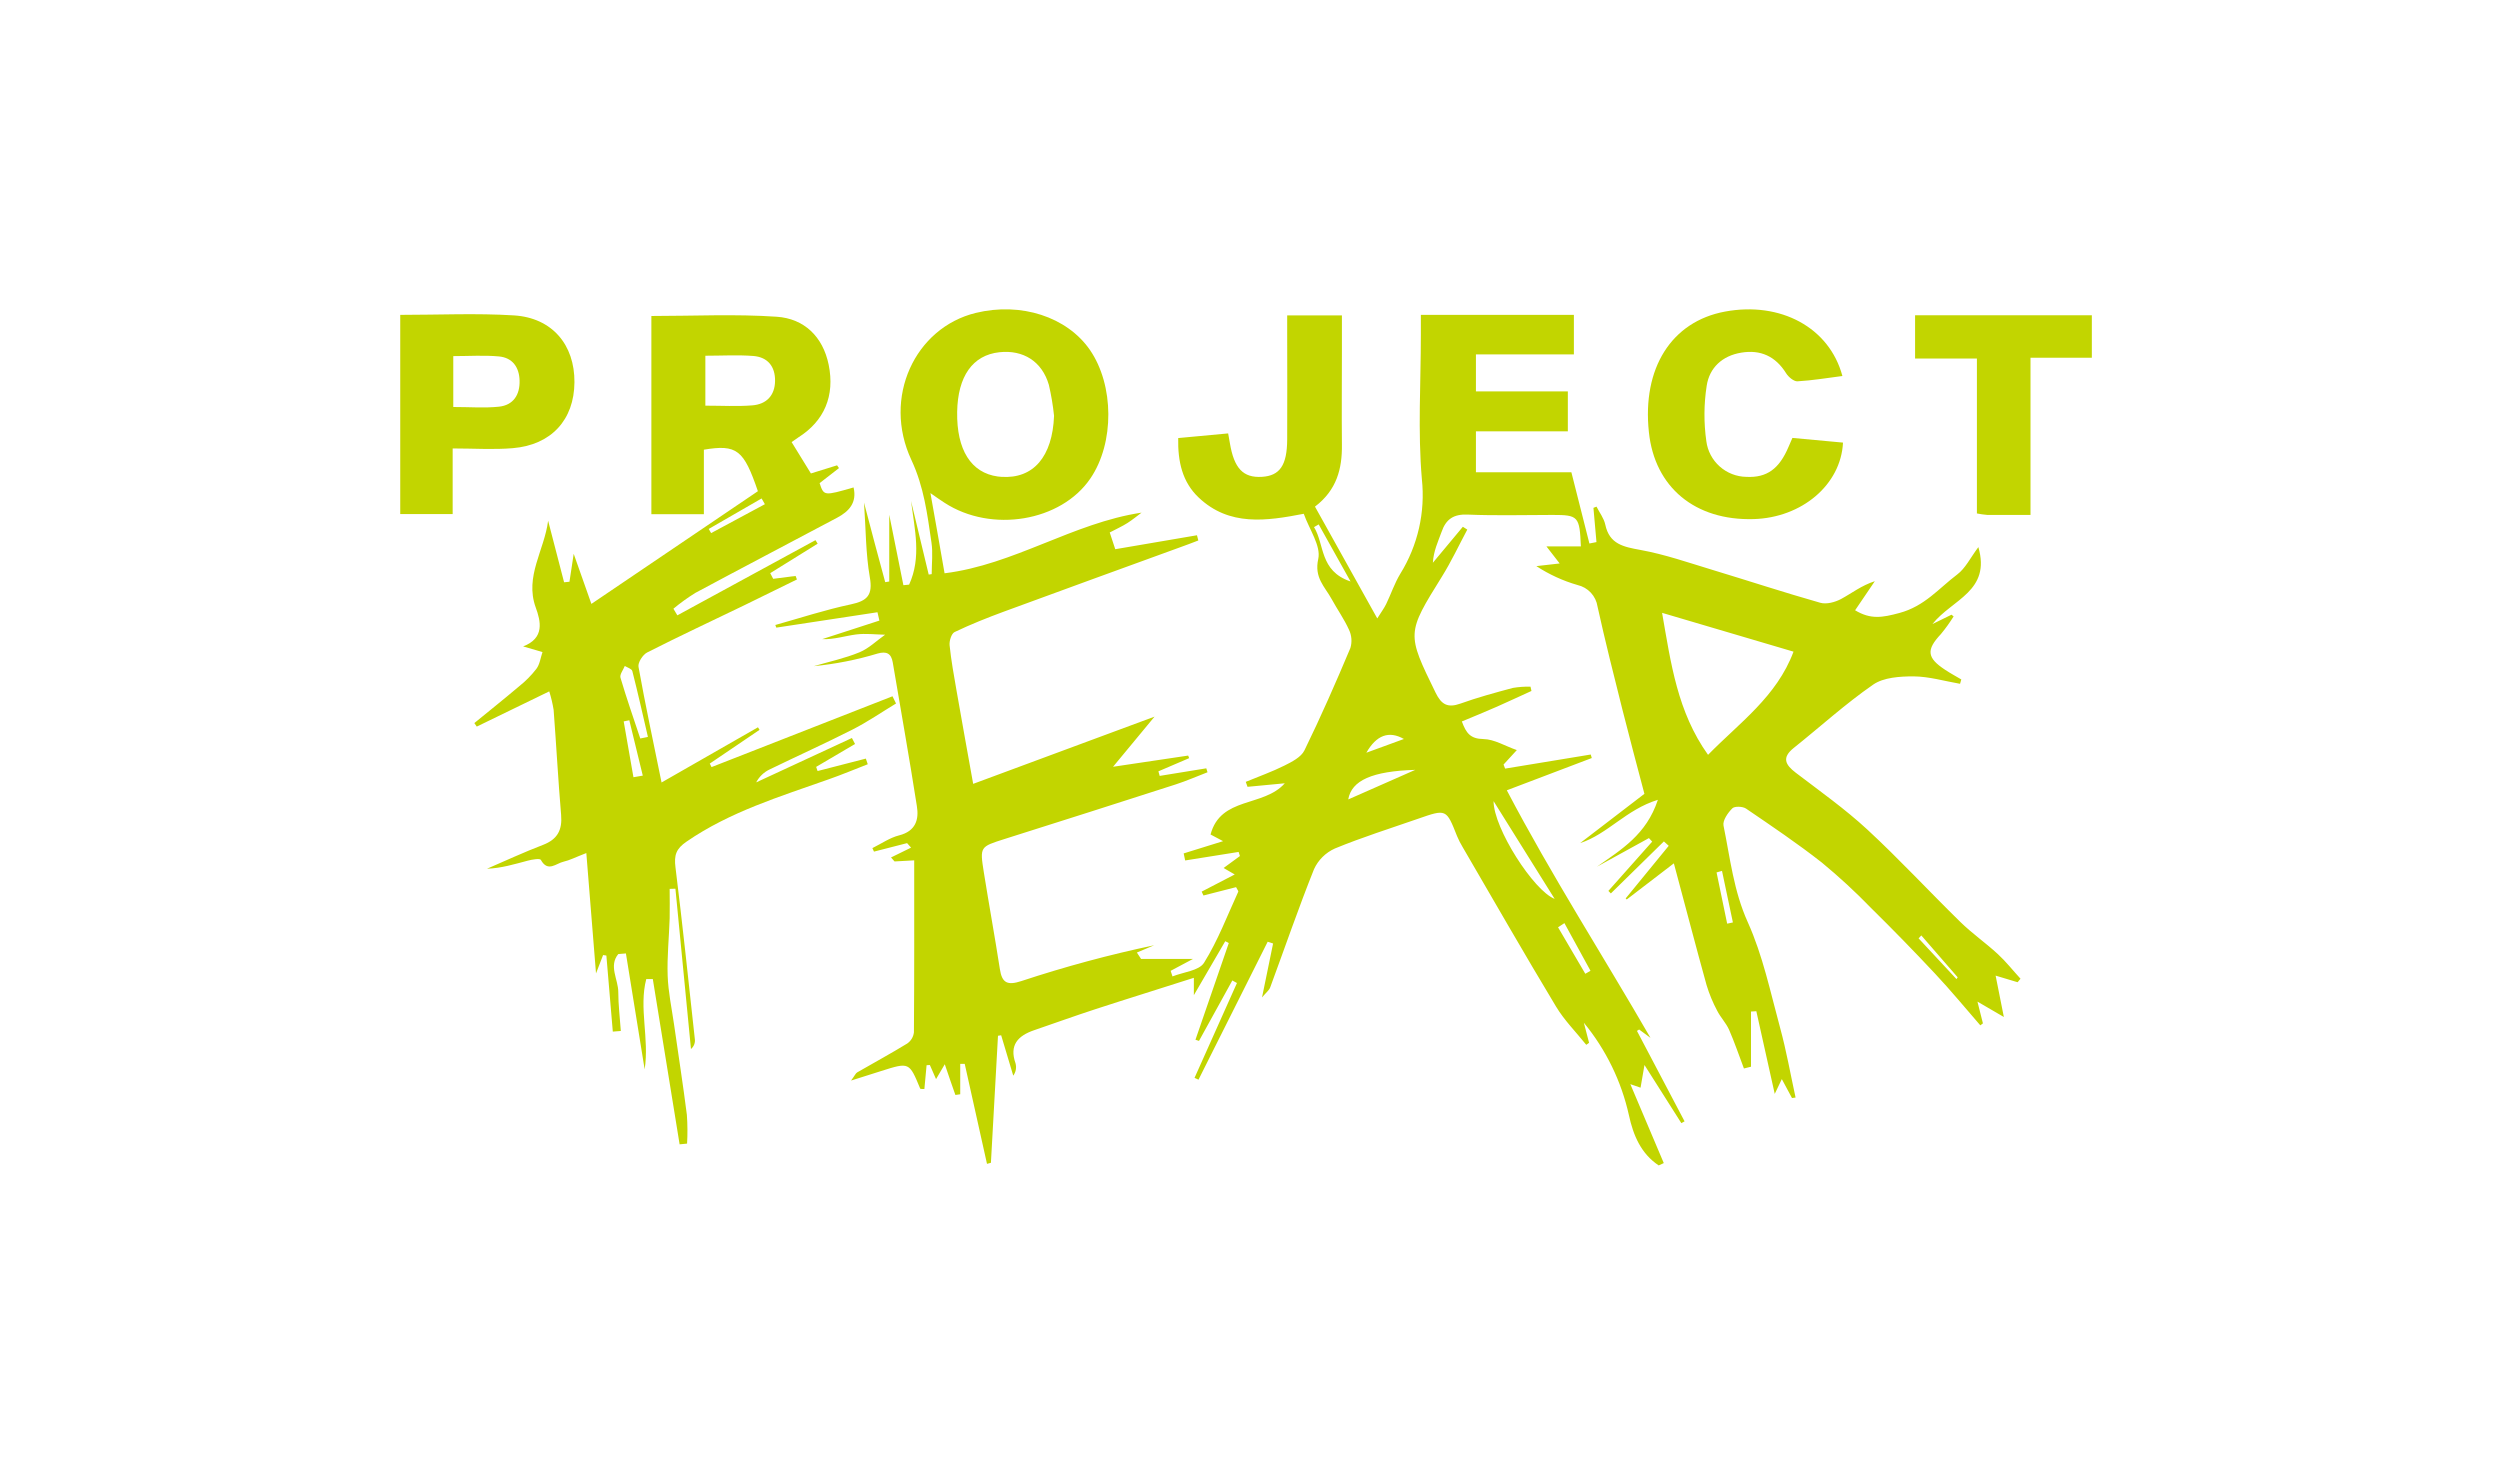 <?xml version="1.0" encoding="UTF-8"?> <svg xmlns="http://www.w3.org/2000/svg" width="272" height="160" viewBox="0 0 272 160" fill="none"><path d="M194.969 119.466L193.862 117.404L193.092 119.017C192.373 115.78 191.731 112.887 191.089 110.021L190.508 110.055V116.059L189.739 116.251C189.208 114.845 188.727 113.419 188.123 112.036C187.796 111.301 187.192 110.687 186.827 109.963C186.351 109.072 185.965 108.137 185.673 107.17C184.481 102.882 183.366 98.572 182.116 93.932L176.989 97.863L176.873 97.748L181.558 92.024L181.031 91.545L175.262 97.204L174.992 96.932L179.758 91.568L179.404 91.184L173.742 94.3C176.385 92.437 179.127 90.824 180.377 87.019C176.916 88.081 174.916 90.755 171.916 91.732L178.912 86.368C178.096 83.257 177.273 80.211 176.504 77.149C175.573 73.44 174.635 69.731 173.812 65.995C173.728 65.432 173.475 64.906 173.087 64.488C172.698 64.07 172.192 63.778 171.635 63.65C170.046 63.192 168.536 62.498 167.154 61.593L169.692 61.305L168.254 59.451H172C171.862 56.171 171.723 56.025 168.923 56.025C165.846 56.025 162.769 56.117 159.692 55.987C158.154 55.922 157.319 56.481 156.839 57.88C156.454 58.941 155.969 59.953 155.896 61.229L159.158 57.313L159.642 57.619C158.727 59.328 157.904 61.095 156.881 62.735C153.035 68.927 153.035 68.9 156.2 75.379C156.831 76.666 157.512 77.042 158.892 76.552C160.758 75.881 162.681 75.36 164.596 74.846C165.231 74.739 165.875 74.693 166.519 74.709L166.623 75.176C165.373 75.747 164.127 76.325 162.869 76.885C161.612 77.444 160.419 77.919 159.05 78.494C159.516 79.758 159.969 80.387 161.4 80.41C162.589 80.429 163.766 81.176 165.031 81.609L163.585 83.184L163.758 83.625L173.073 82.092C173.108 82.222 173.146 82.356 173.185 82.475L163.942 85.985C168.842 95.326 174.412 103.974 179.573 112.921L178.335 112.009L178.1 112.163L183.281 122.002L182.931 122.198L178.919 115.872C178.712 117.063 178.604 117.692 178.492 118.339L177.381 117.956C178.646 120.941 179.835 123.742 181.019 126.543L180.469 126.799C178.546 125.524 177.696 123.52 177.227 121.336C176.407 117.645 174.728 114.198 172.323 111.274C172.516 112.002 172.705 112.73 172.892 113.458L172.585 113.676C171.481 112.297 170.204 111.021 169.3 109.519C165.839 103.771 162.508 97.955 159.135 92.162C158.903 91.779 158.699 91.379 158.527 90.966C157.354 88.008 157.373 88.004 154.273 89.085C151.254 90.138 148.192 91.096 145.239 92.315C144.232 92.765 143.424 93.564 142.966 94.564C141.266 98.809 139.781 103.143 138.196 107.434C138.077 107.749 137.754 107.986 137.308 108.519C137.754 106.335 138.135 104.496 138.512 102.653L137.923 102.461C135.416 107.465 132.907 112.468 130.396 117.469L129.966 117.27C131.504 113.829 133.042 110.39 134.581 106.952L134.077 106.676C132.867 108.867 131.658 111.059 130.45 113.251L130.066 113.124L133.692 102.607L133.308 102.403L129.892 108.274V106.385C126.327 107.534 122.758 108.63 119.2 109.791C116.958 110.523 114.735 111.324 112.504 112.09C110.754 112.691 109.789 113.703 110.489 115.688C110.552 115.916 110.562 116.155 110.52 116.388C110.477 116.621 110.382 116.841 110.242 117.033L108.927 112.638L108.581 112.691C108.325 117.289 108.068 121.896 107.812 126.512L107.385 126.627L104.962 115.749H104.473V119.056L103.946 119.132C103.596 118.136 103.246 117.14 102.792 115.791L101.842 117.408L101.169 115.872L100.812 115.895C100.731 116.753 100.654 117.611 100.573 118.485C100.342 118.485 100.135 118.485 100.116 118.439C98.927 115.557 98.931 115.557 95.885 116.523L92.596 117.565C93.004 117.013 93.093 116.776 93.262 116.676C95.073 115.626 96.923 114.63 98.708 113.534C98.909 113.394 99.078 113.213 99.203 113.003C99.329 112.793 99.407 112.559 99.435 112.316C99.481 106.139 99.466 99.967 99.466 93.606L97.327 93.725L96.942 93.292L99.123 92.223L98.692 91.732L95.089 92.656L94.915 92.273C95.885 91.797 96.808 91.142 97.831 90.886C99.635 90.43 100 89.157 99.754 87.694C98.939 82.475 98.012 77.276 97.131 72.069C96.966 71.08 96.442 70.838 95.493 71.103C93.227 71.789 90.899 72.249 88.543 72.478C90.204 71.992 91.912 71.628 93.504 70.973C94.527 70.555 95.373 69.708 96.3 69.057C95.246 69.038 94.173 68.896 93.135 69.03C91.923 69.191 90.746 69.589 89.446 69.54L95.677 67.52L95.469 66.612L84.462 68.287L84.354 67.999C87.089 67.233 89.793 66.344 92.562 65.758C94.381 65.375 94.977 64.742 94.635 62.792C94.189 60.24 94.208 57.608 94.004 54.681C94.827 57.796 95.543 60.57 96.312 63.34L96.75 63.267V56.006C97.308 58.796 97.793 61.229 98.289 63.669L98.912 63.608C100.273 60.631 99.512 57.593 99.119 54.504L101.042 62.512L101.369 62.466C101.369 61.317 101.512 60.137 101.342 59.018C100.892 55.953 100.535 52.991 99.158 50.04C95.989 43.258 99.543 35.657 106.173 34.043C111.085 32.848 116.085 34.469 118.577 38.063C121.223 41.894 121.269 48.19 118.639 52.048C115.454 56.75 107.869 58.018 102.769 54.703C102.308 54.405 101.858 54.09 101.231 53.65C101.762 56.627 102.25 59.367 102.769 62.374C110.346 61.436 116.742 56.895 124.2 55.776C123.754 56.106 123.235 56.543 122.662 56.907C122.089 57.271 121.442 57.562 120.739 57.934C120.95 58.581 121.123 59.106 121.339 59.754L130.231 58.236L130.377 58.803C129.692 59.064 129.012 59.332 128.327 59.57C121.954 61.892 115.581 64.202 109.216 66.547C107.404 67.214 105.604 67.934 103.862 68.766C103.516 68.93 103.266 69.731 103.316 70.203C103.485 71.846 103.781 73.478 104.066 75.111C104.642 78.414 105.242 81.713 105.881 85.284L125.616 77.969L121.1 83.425L129.273 82.207L129.381 82.487L126.035 83.92L126.173 84.418L131.246 83.594L131.377 84.023C130.223 84.464 129.092 84.966 127.916 85.345C121.708 87.345 115.492 89.327 109.269 91.292C106.631 92.131 106.6 92.123 107.035 94.874C107.596 98.396 108.239 101.909 108.785 105.434C109.019 106.967 109.616 107.231 111.123 106.741C115.863 105.175 120.687 103.874 125.573 102.844L123.692 103.637L124.15 104.335H129.792L127.366 105.626L127.566 106.235C128.746 105.76 130.462 105.618 131 104.748C132.508 102.335 133.527 99.622 134.723 97.016C134.754 96.947 134.623 96.802 134.485 96.522L130.935 97.43L130.742 97.008L134.339 95.142L133.127 94.438L134.904 93.139L134.762 92.69L128.946 93.618L128.785 92.851L133.073 91.518L131.708 90.794C132.812 86.64 137.477 87.836 139.785 85.222L135.731 85.606L135.539 85.065C136.946 84.483 138.389 83.973 139.746 83.295C140.562 82.889 141.566 82.376 141.923 81.64C143.712 77.981 145.346 74.249 146.923 70.501C147.12 69.842 147.065 69.134 146.769 68.513C146.25 67.363 145.496 66.302 144.885 65.183C144.146 63.834 142.962 62.857 143.427 60.811C143.739 59.386 142.454 57.612 141.85 55.899C137.789 56.688 133.746 57.29 130.412 54.129C128.642 52.45 128.135 50.228 128.189 47.661L133.623 47.155C133.704 47.603 133.762 47.898 133.808 48.197C134.266 50.96 135.254 52.006 137.3 51.88C139.242 51.761 140.031 50.63 140.046 47.826C140.069 43.994 140.046 40.163 140.046 36.331V34.312H146V38.036C146 41.484 145.966 44.933 146 48.381C146.035 51.002 145.435 53.324 143.069 55.121L149.846 67.283C150.281 66.593 150.592 66.179 150.816 65.719C151.346 64.627 151.727 63.455 152.354 62.424C154.26 59.348 155.085 55.727 154.7 52.133C154.25 46.937 154.589 41.672 154.589 36.423V34.258H171.239V38.557H160.581V42.584H170.581V46.929H160.581V51.382H170.966C171.669 54.167 172.3 56.65 172.927 59.133L173.696 58.98L173.366 55.255L173.7 55.121C174.027 55.773 174.508 56.389 174.654 57.079C175.108 59.217 176.635 59.497 178.5 59.838C181.15 60.321 183.723 61.221 186.312 62.003C190.227 63.187 194.116 64.466 198.05 65.582C198.719 65.773 199.654 65.52 200.308 65.171C201.462 64.551 202.523 63.704 203.981 63.233C203.289 64.26 202.592 65.283 201.835 66.398C203.539 67.424 204.804 67.191 206.654 66.693C209.412 65.953 210.946 64.01 212.939 62.508C213.831 61.842 214.369 60.704 215.246 59.524C216.635 64.336 212.392 65.202 210.246 67.9L212.323 66.88L212.554 67.068C212.136 67.736 211.675 68.376 211.173 68.984C209.562 70.701 209.635 71.563 211.627 72.873C212.2 73.256 212.8 73.574 213.389 73.923L213.254 74.398C211.566 74.107 209.881 73.601 208.192 73.59C206.712 73.59 204.939 73.697 203.8 74.486C200.773 76.582 198.031 79.084 195.15 81.383C193.854 82.425 194.223 83.188 195.369 84.065C198.008 86.077 200.731 88.008 203.158 90.249C206.654 93.48 209.889 96.989 213.292 100.315C214.566 101.561 216.05 102.591 217.362 103.802C218.254 104.626 219.012 105.591 219.831 106.484L219.516 106.867L217.123 106.147C217.412 107.595 217.681 108.944 218.019 110.649L215.146 108.975C215.4 109.975 215.569 110.657 215.742 111.343L215.458 111.557C213.816 109.668 212.219 107.726 210.512 105.909C208.245 103.488 205.93 101.113 203.566 98.786C201.877 97.041 200.091 95.392 198.216 93.847C195.566 91.767 192.762 89.878 189.973 87.977C189.612 87.732 188.731 87.694 188.477 87.947C187.992 88.43 187.408 89.269 187.519 89.828C188.242 93.357 188.616 96.92 190.158 100.334C191.796 103.959 192.623 107.963 193.677 111.829C194.358 114.324 194.808 116.883 195.358 119.412L194.969 119.466ZM114.681 45.243C114.563 44.109 114.375 42.982 114.116 41.871C113.373 39.323 111.335 38.04 108.731 38.323C105.827 38.638 104.204 40.937 104.139 44.814C104.073 48.941 105.65 51.45 108.566 51.845C108.692 51.864 108.819 51.872 108.95 51.88C112.439 52.117 114.508 49.684 114.681 45.243ZM180.835 66.677C181.8 72.191 182.496 77.444 185.835 82.126C189.246 78.64 193.308 75.797 195.135 70.9L180.835 66.677ZM162.5 87.161C162.5 90.104 166.869 96.924 169.146 97.798L162.5 87.161ZM146.708 86.97L153.985 83.759C149.289 83.904 147.05 84.908 146.689 86.97H146.708ZM146.935 63.256C145.623 60.907 144.55 58.983 143.473 57.056L142.966 57.351C144.127 59.236 143.554 62.11 146.916 63.256H146.935ZM170.227 100.423L169.516 100.89L172.481 105.948L173.046 105.622C172.095 103.898 171.149 102.168 170.208 100.434L170.227 100.423ZM148.689 81.885L152.746 80.402C151.104 79.471 149.75 79.988 148.658 81.897L148.689 81.885ZM212.866 106.526L212.996 106.331L209.039 101.775L208.742 102.093L212.866 106.526ZM187.354 94.752L186.762 94.92C187.144 96.777 187.528 98.636 187.916 100.495L188.539 100.361L187.354 94.752Z" fill="#C2D500"></path><path d="M65.616 103.909C65.4 104.457 65.189 105.009 64.846 105.909C64.489 101.438 64.154 97.311 63.792 92.813C62.577 93.28 61.966 93.606 61.312 93.752C60.504 93.932 59.608 94.939 58.843 93.552C58.742 93.372 57.896 93.514 57.431 93.637C55.981 94.02 54.542 94.464 52.985 94.518C55.016 93.644 57.023 92.709 59.089 91.92C60.658 91.315 61.189 90.299 61.05 88.667C60.727 84.862 60.523 81.042 60.235 77.234C60.124 76.552 59.965 75.88 59.758 75.222L51.873 79.053L51.608 78.67C53.239 77.337 54.885 76.023 56.492 74.662C57.187 74.111 57.812 73.478 58.354 72.777C58.739 72.272 58.808 71.563 59.023 70.946L56.916 70.329C59.277 69.428 58.839 67.601 58.281 66.076C57.073 62.719 59.231 59.865 59.635 56.654C60.217 58.886 60.796 61.119 61.373 63.352L61.958 63.294L62.419 60.255L64.343 65.704L82.458 53.443C80.919 48.941 80.185 48.328 76.581 48.925V55.945H70.869V34.38C75.462 34.38 80.004 34.151 84.508 34.461C87.493 34.664 89.531 36.622 90.158 39.676C90.854 43.071 89.681 45.806 86.862 47.588C86.654 47.722 86.454 47.868 86.127 48.098C86.846 49.247 87.527 50.374 88.227 51.512L91.073 50.627L91.281 50.929L89.173 52.565C89.639 53.964 89.639 53.964 92.869 53.033C93.254 54.688 92.377 55.638 91.085 56.324C85.942 59.06 80.781 61.754 75.65 64.509C74.817 65.027 74.02 65.602 73.266 66.229L73.696 66.949C78.704 64.221 83.713 61.494 88.723 58.769L88.962 59.152L83.8 62.359L84.123 62.976L86.558 62.662L86.708 63.045C84.785 63.987 82.862 64.938 80.939 65.873C77.427 67.57 73.889 69.222 70.412 70.988C69.935 71.229 69.385 72.088 69.469 72.551C70.2 76.62 71.066 80.663 71.977 85.134L82.466 79.13L82.639 79.406L77.223 83.077L77.416 83.46L97.104 75.754C97.231 76.015 97.362 76.276 97.489 76.54C95.916 77.49 94.392 78.544 92.754 79.375C89.793 80.881 86.758 82.245 83.766 83.701C83.124 83.997 82.599 84.497 82.273 85.123L92.689 80.295L93.027 80.946L88.796 83.437L88.954 83.889L94.204 82.536L94.412 83.15C92.985 83.701 91.569 84.299 90.127 84.801C84.823 86.682 79.427 88.318 74.708 91.56C73.554 92.345 73.323 93.043 73.493 94.376C74.262 100.576 74.912 106.794 75.593 113.009C75.628 113.216 75.608 113.429 75.535 113.626C75.462 113.823 75.339 113.997 75.177 114.132C74.611 108.321 74.046 102.507 73.485 96.691L72.858 96.71C72.858 97.779 72.885 98.848 72.858 99.917C72.793 101.997 72.57 104.082 72.642 106.158C72.704 107.929 73.081 109.687 73.335 111.45C73.8 114.73 74.316 118.002 74.731 121.29C74.806 122.333 74.814 123.38 74.754 124.424L73.942 124.504C72.973 118.512 72.001 112.519 71.027 106.526H70.312C69.493 109.676 70.658 112.986 70.139 116.347L68.1 103.733L67.269 103.802C66.2 105.093 67.269 106.565 67.269 107.932C67.269 109.3 67.446 110.756 67.546 112.17L66.673 112.239C66.44 109.48 66.207 106.722 65.973 103.963L65.616 103.909ZM76.743 38.703V44.136C78.543 44.136 80.204 44.236 81.843 44.105C83.381 43.986 84.304 43.04 84.327 41.454C84.35 39.867 83.523 38.852 81.954 38.729C80.254 38.599 78.535 38.703 76.743 38.703ZM69.662 80.349L70.493 80.172C69.939 77.781 69.404 75.387 68.796 73.011C68.739 72.773 68.262 72.628 67.977 72.459C67.808 72.888 67.404 73.386 67.508 73.735C68.162 75.957 68.931 78.149 69.662 80.349ZM68.919 84.563L69.935 84.387L68.469 78.364L67.858 78.49L68.919 84.563ZM77.108 57.55L77.369 58.002L83.219 54.857L82.862 54.232L77.108 57.55Z" fill="#C2D500"></path><path d="M43.546 34.258C47.746 34.258 51.843 34.062 55.916 34.315C60.073 34.572 62.531 37.515 62.5 41.595C62.469 45.676 59.981 48.412 55.789 48.761C53.704 48.937 51.593 48.791 49.25 48.791V55.929H43.546V34.258ZM49.316 44.281C51.127 44.281 52.723 44.412 54.289 44.247C55.854 44.082 56.573 42.948 56.531 41.415C56.496 39.959 55.762 38.913 54.277 38.779C52.662 38.63 51.023 38.745 49.316 38.745V44.281Z" fill="#C2D500"></path><path d="M195.015 47.646L200.519 48.155C200.292 52.753 196.027 56.328 190.796 56.477C184.438 56.661 180.027 53.029 179.4 47.021C178.654 40.059 181.854 34.982 187.677 33.901C193.704 32.779 199.038 35.618 200.454 40.91C198.804 41.12 197.185 41.396 195.558 41.488C195.173 41.507 194.585 41.021 194.335 40.618C193.183 38.766 191.554 38.017 189.446 38.369C187.392 38.706 185.985 40.005 185.688 41.971C185.378 43.97 185.365 46.003 185.65 48.006C185.787 49.066 186.304 50.041 187.104 50.753C187.904 51.465 188.935 51.866 190.008 51.883C192.227 51.995 193.585 51.021 194.604 48.592C194.723 48.308 194.846 48.025 195.015 47.646Z" fill="#C2D500"></path><path d="M220.919 56.022C219.134 56.022 217.669 56.022 216.2 56.022C215.827 55.99 215.456 55.937 215.088 55.864V39.005H208.361V34.304H227.592V38.921H220.919V56.022Z" fill="#C2D500"></path></svg> 